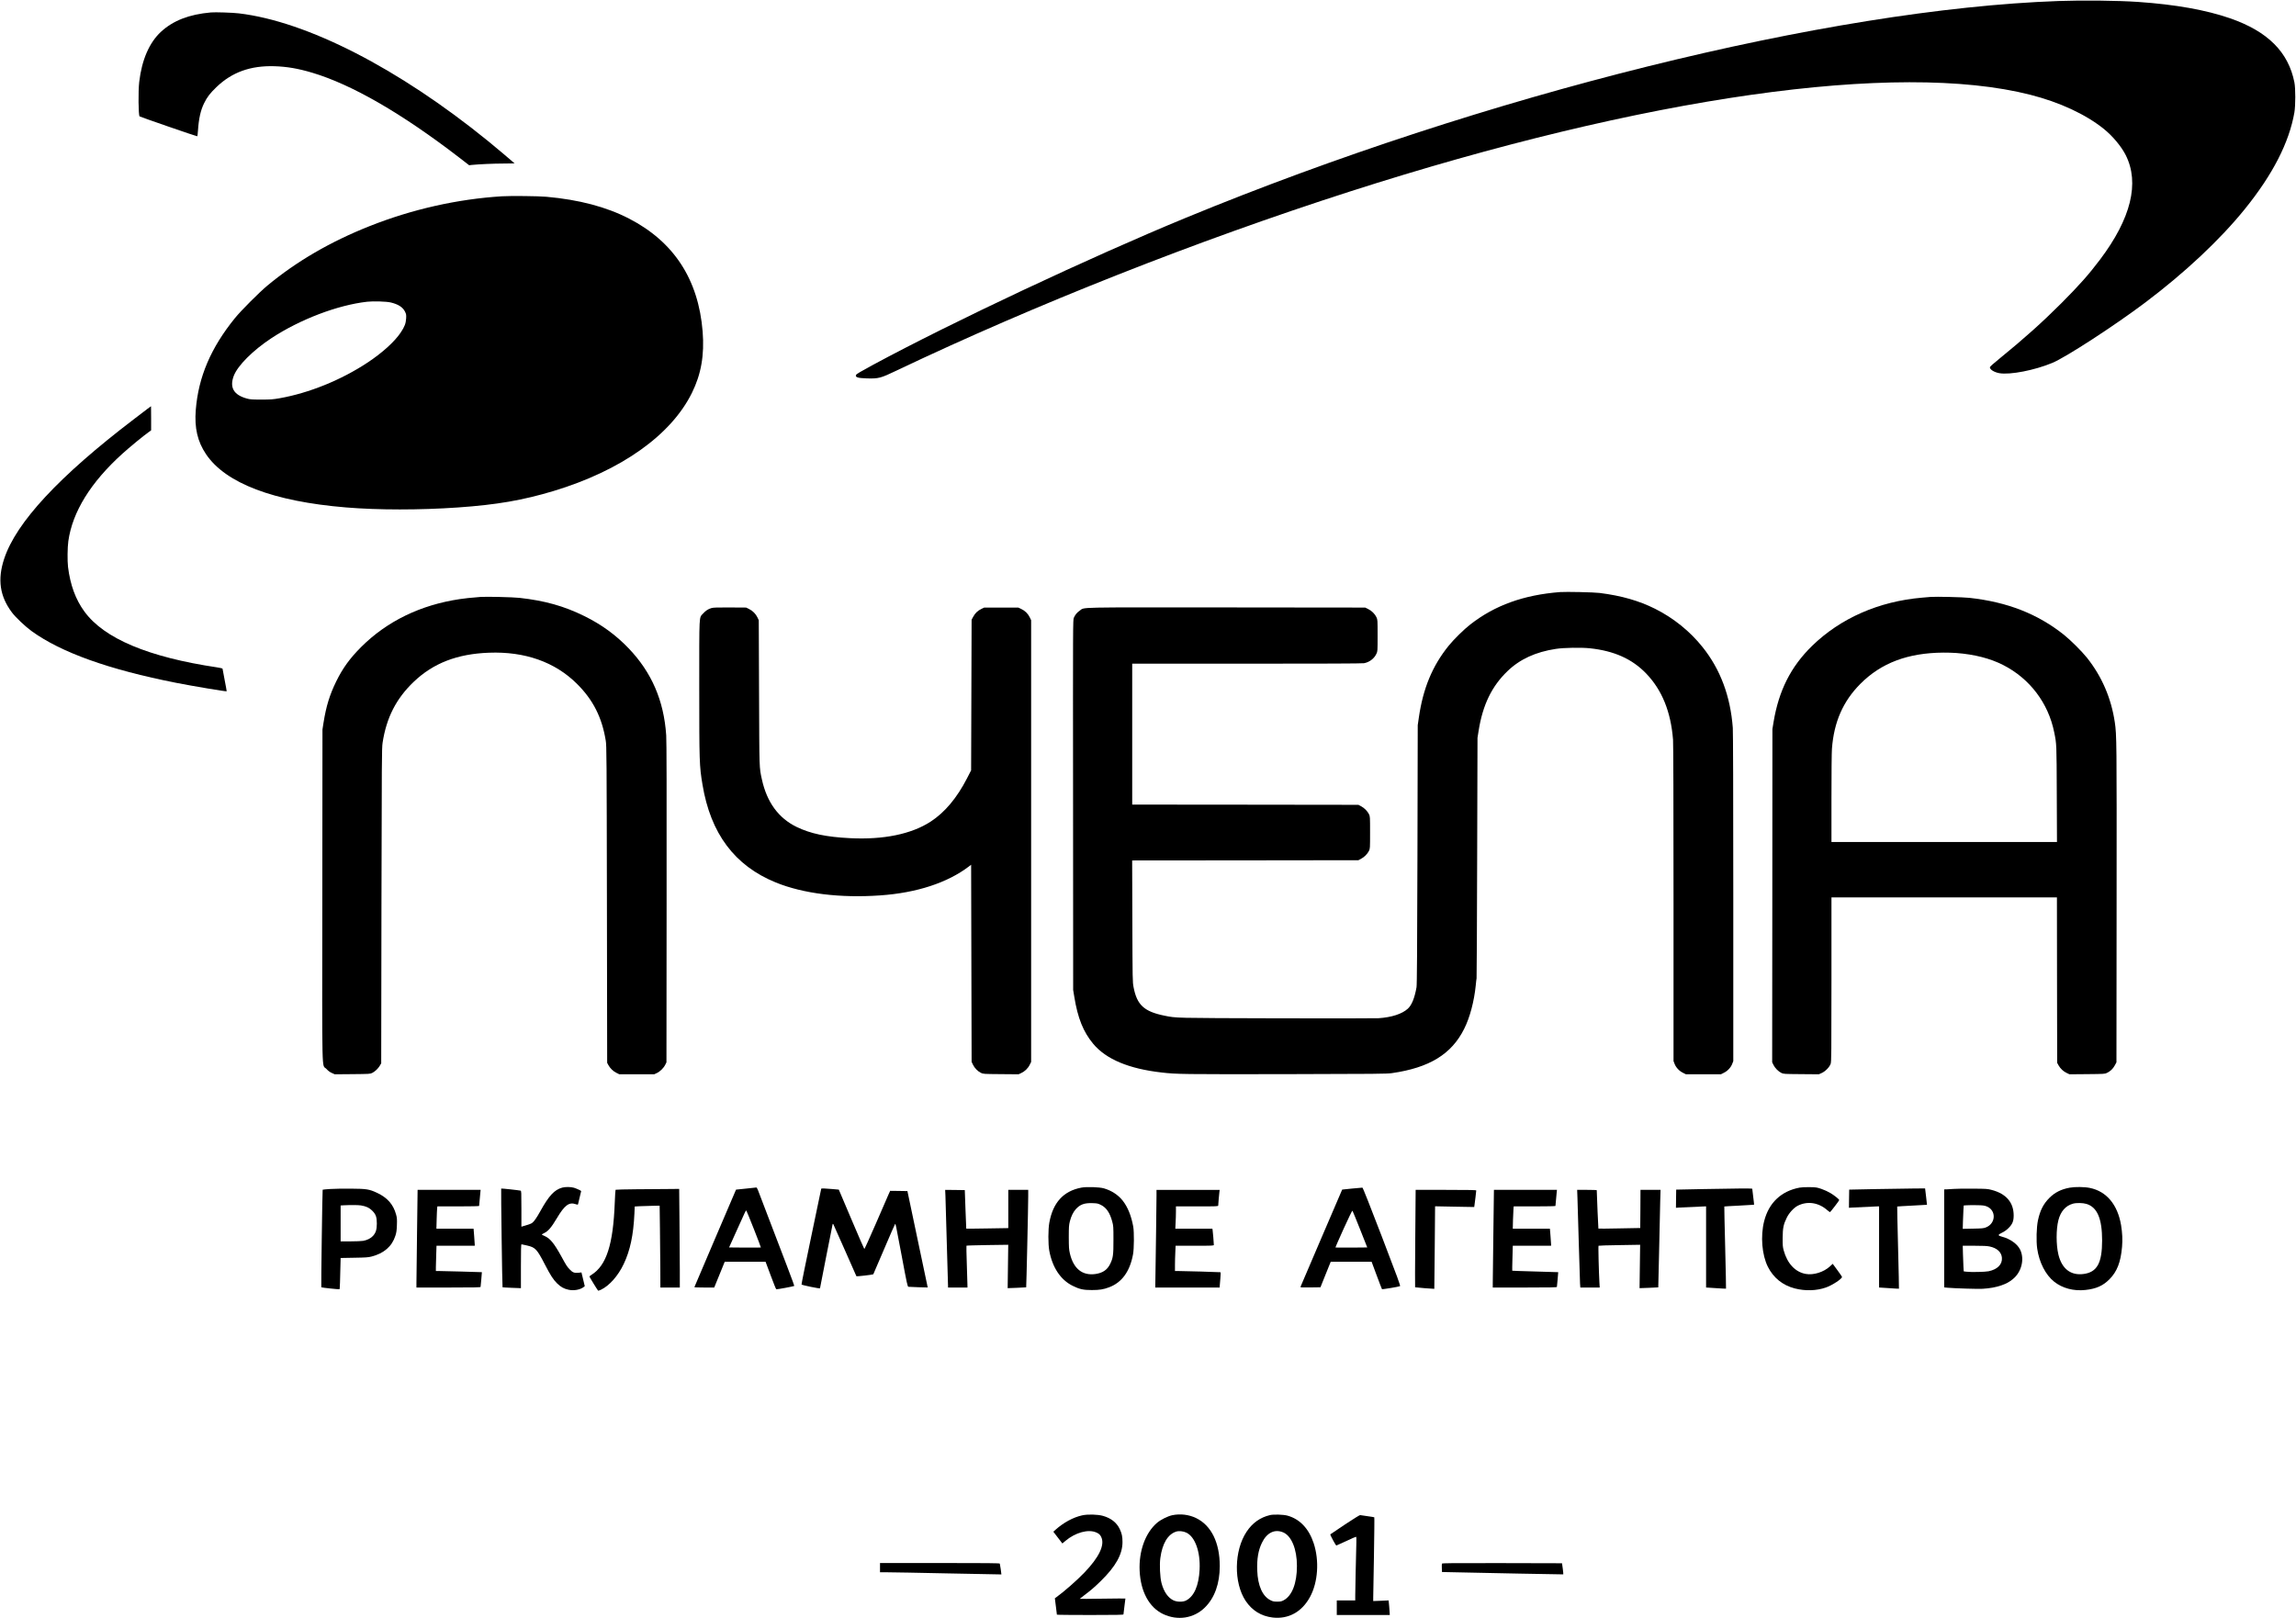 <?xml version="1.0" encoding="UTF-8" standalone="no"?> <svg xmlns="http://www.w3.org/2000/svg" width="4725pt" height="3330pt" viewBox="0 0 4725 3330" preserveAspectRatio="xMidYMid meet"> <g transform="translate(0,3330) scale(0.1,-0.1)" fill="#000000" stroke="none"> <path d="M42360 33279 c-4725 -169 -11819 -1932 -17950 -4459 -1955 -805 -4826 -2155 -6445 -3030 -243 -131 -343 -190 -349 -207 -19 -48 35 -65 219 -71 248 -7 283 2 624 165 2846 1355 6173 2669 9311 3678 6084 1955 11272 2693 14014 1994 606 -155 1136 -401 1512 -703 179 -144 361 -361 450 -539 289 -573 109 -1304 -528 -2149 -232 -308 -430 -531 -797 -899 -397 -397 -768 -729 -1268 -1136 -128 -103 -203 -171 -203 -182 0 -48 90 -103 196 -122 220 -38 725 60 1090 212 280 117 1275 763 1914 1244 814 613 1539 1293 2047 1922 575 711 912 1369 1020 1989 24 142 25 494 0 619 -124 625 -549 1049 -1322 1318 -498 172 -1124 284 -1890 337 -423 29 -1139 37 -1645 19z"></path> <path d="M4340 33044 c-450 -40 -778 -168 -1028 -399 -240 -222 -394 -578 -447 -1032 -22 -189 -17 -684 7 -708 11 -11 1180 -415 1187 -410 5 2 11 54 15 115 16 245 54 419 126 565 62 127 123 206 253 331 319 308 703 446 1197 431 261 -9 483 -47 773 -133 818 -244 1845 -837 3026 -1746 l206 -159 50 6 c145 15 457 29 657 29 126 1 228 2 228 3 0 4 -396 338 -545 459 -1842 1497 -3728 2463 -5130 2629 -127 15 -485 27 -575 19z"></path> <path d="M10330 29260 c-915 -57 -1850 -267 -2726 -615 -804 -319 -1503 -726 -2099 -1221 -169 -140 -543 -515 -669 -670 -497 -612 -753 -1213 -807 -1891 -29 -371 35 -650 211 -911 402 -598 1388 -973 2880 -1096 662 -55 1519 -55 2300 -1 806 56 1340 149 1975 340 1388 420 2416 1149 2845 2020 190 385 258 776 220 1261 -86 1072 -591 1848 -1513 2324 -468 242 -1031 390 -1702 450 -163 15 -736 21 -915 10z m-2290 -2185 c155 -37 250 -97 295 -190 24 -49 27 -63 23 -137 -6 -105 -31 -171 -111 -291 -127 -190 -381 -420 -684 -620 -545 -360 -1205 -627 -1811 -734 -140 -24 -181 -27 -377 -27 -193 0 -230 3 -297 22 -269 74 -357 227 -268 465 80 212 395 527 780 780 590 386 1357 678 1966 747 125 14 397 6 484 -15z"></path> <path d="M3025 24878 c-44 -34 -165 -127 -270 -206 -1538 -1172 -2421 -2122 -2669 -2872 -141 -426 -91 -772 160 -1106 77 -102 272 -287 404 -383 609 -441 1590 -792 2975 -1065 339 -67 1032 -183 1040 -174 2 2 -17 104 -41 228 -24 124 -44 230 -44 236 0 7 -47 18 -112 28 -1415 211 -2324 593 -2730 1148 -181 246 -292 548 -338 918 -15 126 -12 402 6 531 84 602 459 1210 1113 1801 143 130 435 370 544 447 l47 34 0 249 c0 136 -1 248 -2 247 -2 0 -39 -28 -83 -61z"></path> <path d="M32105 21114 c-749 -59 -1339 -271 -1845 -665 -129 -99 -344 -311 -447 -439 -337 -417 -528 -879 -615 -1484 l-22 -151 -6 -2665 c-5 -1955 -10 -2682 -19 -2730 -40 -224 -99 -369 -180 -442 -119 -108 -333 -177 -601 -195 -63 -4 -1013 -5 -2110 -2 -2110 6 -2048 4 -2295 54 -420 85 -567 220 -637 587 -21 111 -21 134 -25 1360 l-4 1248 2328 2 2328 3 53 28 c68 36 131 99 163 162 24 50 24 50 24 380 0 330 0 330 -24 380 -32 63 -95 126 -163 162 l-53 28 -2327 3 -2328 2 0 1450 0 1450 2359 0 c1553 0 2377 3 2412 10 111 21 209 95 254 193 25 52 25 54 25 377 0 323 0 325 -24 377 -32 68 -97 132 -172 169 l-59 29 -2849 3 c-3163 2 -2918 8 -3023 -64 -59 -40 -95 -84 -124 -148 -19 -44 -19 -95 -16 -3853 l2 -3808 23 -140 c71 -439 185 -723 389 -968 265 -318 732 -514 1408 -591 311 -36 429 -37 2540 -34 1904 4 2090 6 2200 21 771 111 1227 390 1487 912 117 233 205 566 238 895 6 63 13 129 17 145 3 17 9 1137 12 2490 l7 2460 23 145 c84 531 270 915 593 1226 256 247 581 396 998 459 161 25 523 31 701 12 496 -53 867 -219 1155 -518 327 -340 508 -785 554 -1363 6 -85 10 -1245 10 -3372 l0 -3243 21 -55 c27 -74 95 -148 171 -185 l61 -31 362 0 362 0 61 31 c76 37 144 111 171 185 l21 55 0 3362 c0 2190 -4 3409 -10 3497 -49 650 -255 1202 -620 1659 -259 326 -601 602 -979 791 -334 167 -692 269 -1141 326 -120 15 -691 27 -815 18z"></path> <path d="M9890 21014 c-242 -20 -313 -28 -430 -45 -806 -120 -1495 -455 -2026 -984 -233 -233 -380 -435 -515 -710 -135 -277 -207 -509 -262 -855 l-21 -135 -3 -3414 c-4 -3862 -13 -3467 83 -3570 36 -40 72 -67 113 -85 l60 -27 363 3 c352 3 364 4 408 25 58 29 121 89 157 150 l28 48 5 3240 c6 3015 7 3248 23 3355 79 519 280 912 641 1257 402 384 895 575 1549 599 739 28 1357 -191 1808 -638 334 -331 517 -692 595 -1173 17 -103 19 -303 24 -3370 l5 -3260 23 -43 c36 -68 98 -128 165 -162 l60 -30 361 0 361 0 53 25 c65 30 140 104 172 170 l25 50 3 3285 c2 2289 0 3334 -8 3445 -48 716 -300 1298 -775 1793 -263 274 -555 487 -910 662 -417 206 -813 317 -1335 375 -136 15 -690 28 -800 19z"></path> <path d="M39730 21014 c-25 -2 -103 -9 -175 -15 -889 -76 -1679 -423 -2264 -993 -438 -428 -686 -921 -793 -1571 l-23 -140 -2 -3430 -3 -3429 26 -53 c32 -66 99 -134 161 -165 47 -23 53 -23 411 -26 l363 -3 60 27 c75 34 160 122 183 190 14 43 16 207 16 1736 l0 1688 2320 0 2320 0 2 -1702 3 -1703 29 -53 c37 -67 102 -127 171 -158 l53 -25 364 3 c354 3 364 4 409 26 70 34 122 84 160 154 l34 63 3 3260 c3 3368 2 3473 -37 3740 -74 496 -267 944 -574 1329 -107 133 -335 360 -472 470 -541 431 -1164 675 -1945 761 -137 15 -690 28 -800 19z m530 -1154 c376 -29 695 -111 963 -247 548 -279 930 -783 1051 -1385 50 -244 49 -233 53 -1270 l4 -988 -2320 0 -2321 0 0 893 c0 517 4 950 10 1028 42 551 229 976 585 1334 429 431 976 637 1705 643 80 1 201 -3 270 -8z"></path> <path d="M14643 20785 c-69 -19 -119 -52 -175 -114 -84 -93 -78 27 -78 -1520 0 -1535 3 -1614 66 -1996 167 -1012 662 -1673 1509 -2018 565 -230 1324 -324 2150 -266 750 52 1384 260 1825 596 l45 35 5 -2029 5 -2028 27 -57 c32 -69 97 -136 163 -169 50 -24 51 -24 413 -27 l364 -3 53 25 c73 33 139 96 175 169 l30 60 0 4546 0 4546 -29 60 c-36 75 -98 136 -176 172 l-60 28 -350 0 -350 0 -55 -26 c-78 -37 -131 -87 -171 -161 l-34 -63 -5 -1550 -5 -1550 -82 -160 c-210 -409 -460 -707 -753 -897 -397 -257 -970 -374 -1659 -339 -489 24 -812 93 -1097 231 -373 181 -613 510 -715 980 -55 255 -52 178 -58 1785 l-6 1490 -27 57 c-34 73 -98 137 -174 174 l-59 29 -330 2 c-262 2 -341 -1 -382 -12z"></path> <path d="M11569 8856 c-161 -45 -273 -166 -448 -482 -78 -140 -130 -216 -172 -246 -14 -11 -69 -32 -122 -47 l-97 -29 0 368 c0 343 -1 369 -17 374 -35 9 -394 48 -399 43 -6 -6 21 -2026 28 -2032 2 -2 88 -7 191 -11 l187 -7 0 451 c0 341 3 452 12 452 6 0 60 -12 119 -26 167 -40 198 -73 361 -387 117 -227 173 -313 253 -392 75 -74 142 -111 237 -131 109 -23 236 0 308 55 l24 19 -34 142 -34 141 -62 -7 c-82 -8 -120 5 -175 64 -60 62 -71 79 -174 267 -151 275 -236 379 -350 426 -30 12 -55 26 -55 30 0 4 25 19 55 33 78 38 145 118 255 303 160 269 252 337 389 288 32 -11 43 -12 46 -2 6 21 65 266 65 272 0 9 -94 52 -149 69 -64 19 -177 20 -242 2z"></path> <path d="M22253 8856 c-368 -70 -584 -306 -659 -722 -25 -138 -25 -441 -1 -574 64 -348 233 -602 482 -725 138 -69 222 -88 395 -87 157 0 239 13 355 57 262 98 427 325 492 678 22 115 24 454 5 567 -40 224 -114 408 -218 539 -95 119 -228 206 -386 252 -94 27 -355 36 -465 15z m400 -354 c115 -57 186 -161 235 -341 25 -92 26 -108 26 -376 1 -317 -8 -380 -70 -504 -60 -120 -152 -181 -302 -203 -268 -37 -451 110 -524 422 -20 84 -22 123 -23 335 0 215 3 249 22 327 27 107 71 195 125 254 87 94 174 126 334 121 102 -3 117 -6 177 -35z"></path> <path d="M37033 8856 c-379 -72 -632 -312 -728 -690 -78 -308 -46 -695 77 -940 114 -227 307 -382 555 -445 215 -55 445 -48 637 19 132 45 342 184 333 220 -2 8 -46 72 -98 142 l-93 126 -56 -52 c-130 -120 -339 -185 -500 -156 -216 39 -379 214 -453 485 -19 69 -22 104 -21 255 1 203 16 278 85 419 49 99 146 204 226 245 201 101 429 66 610 -94 26 -22 50 -39 54 -38 11 5 189 236 189 247 0 17 -97 95 -180 145 -44 27 -126 65 -182 84 -96 33 -113 36 -243 38 -89 2 -166 -2 -212 -10z"></path> <path d="M42593 8855 c-175 -32 -305 -97 -418 -210 -122 -122 -192 -258 -235 -461 -31 -143 -38 -428 -16 -583 42 -286 172 -539 348 -680 170 -136 404 -198 645 -171 222 24 360 86 493 219 157 158 233 352 260 667 13 147 6 289 -20 449 -72 423 -300 695 -642 765 -110 23 -304 25 -415 5z m348 -335 c220 -69 319 -304 319 -752 0 -464 -104 -652 -380 -689 -265 -36 -449 106 -520 401 -48 200 -48 518 0 705 47 183 149 299 300 341 73 20 208 17 281 -6z"></path> <path d="M15351 8836 l-204 -21 -428 -1000 c-236 -550 -429 -1003 -429 -1007 0 -5 92 -8 204 -8 l204 0 34 83 c19 45 68 164 108 265 l74 182 421 0 420 0 105 -281 c57 -155 109 -283 115 -285 12 -5 363 60 371 69 5 4 -152 417 -749 1975 -11 28 -25 51 -31 51 -6 -1 -103 -11 -215 -23z m164 -834 c81 -205 145 -375 143 -378 -3 -2 -151 -3 -330 -2 l-324 3 142 315 c79 173 157 346 174 384 18 42 34 66 39 60 5 -5 75 -177 156 -382z"></path> <path d="M27823 8837 l-202 -21 -426 -992 c-234 -546 -428 -999 -431 -1008 -6 -15 14 -16 202 -14 l208 3 105 262 106 263 421 0 421 0 103 -277 c57 -153 106 -282 110 -286 7 -8 338 47 371 61 13 6 -48 172 -372 1017 -238 621 -392 1010 -401 1011 -7 1 -104 -8 -215 -19z m166 -838 l148 -374 -325 -3 c-179 -1 -327 0 -329 2 -3 3 73 176 168 386 98 216 176 377 181 372 5 -5 75 -177 157 -383z"></path> <path d="M6795 8828 c-82 -5 -152 -12 -155 -15 -6 -6 -34 -2002 -28 -2008 8 -8 370 -46 376 -40 6 5 11 167 21 602 l1 41 278 5 c240 4 288 7 359 25 255 66 419 208 489 426 22 67 28 106 32 221 4 122 2 151 -17 218 -57 208 -179 347 -394 447 -156 73 -214 83 -532 85 -154 2 -347 -2 -430 -7z m633 -338 c108 -18 171 -47 233 -109 74 -75 94 -131 94 -266 -1 -122 -20 -185 -76 -249 -46 -52 -118 -89 -203 -105 -33 -6 -151 -11 -263 -11 l-203 0 0 370 0 369 68 4 c151 7 291 6 350 -3z"></path> <path d="M16900 8833 c0 -4 -93 -448 -206 -986 -113 -538 -203 -982 -199 -985 15 -15 377 -89 380 -78 2 6 61 306 130 666 70 360 129 657 131 659 2 3 8 0 13 -5 4 -5 112 -247 240 -539 128 -291 234 -531 235 -532 8 -8 342 31 348 40 4 7 105 243 225 524 120 282 221 513 225 513 10 0 8 12 135 -663 107 -573 119 -628 138 -632 11 -2 105 -6 208 -9 l188 -5 -6 32 c-4 18 -97 464 -209 992 l-202 960 -177 3 -178 2 -33 -72 c-18 -40 -136 -310 -261 -601 -126 -290 -233 -526 -238 -524 -4 1 -124 277 -266 612 l-259 610 -133 12 c-161 14 -229 16 -229 6z"></path> <path d="M35030 8826 l-535 -11 -3 -187 -2 -187 67 5 c82 5 488 24 526 24 l27 0 0 -835 0 -835 23 -1 c12 0 103 -6 202 -13 99 -7 182 -11 185 -9 2 2 -5 383 -17 846 -12 463 -20 843 -18 845 1 2 139 10 306 18 166 8 304 16 306 18 2 2 -5 75 -17 162 -11 88 -20 162 -20 167 0 9 -337 7 -1030 -7z"></path> <path d="M38590 8826 l-535 -11 -3 -187 -2 -187 67 5 c95 6 479 24 519 24 l34 0 0 -835 0 -835 23 -1 c12 0 103 -6 202 -13 99 -7 182 -12 184 -10 2 2 -6 382 -18 845 -12 463 -20 843 -18 846 3 2 141 11 308 19 167 8 304 16 305 17 1 1 -7 77 -19 170 l-20 167 -246 -2 c-135 -1 -487 -6 -781 -12z"></path> <path d="M40210 8830 c-52 -4 -119 -8 -147 -9 l-53 -1 0 -1009 0 -1008 68 -7 c145 -13 623 -28 722 -22 150 9 281 33 388 71 104 37 155 65 231 125 182 144 250 413 154 610 -56 116 -206 223 -372 266 -92 24 -92 39 2 84 48 23 93 55 133 96 79 79 104 141 104 257 0 267 -153 446 -449 525 -91 24 -110 25 -391 27 -162 2 -338 -1 -390 -5z m672 -359 c202 -78 195 -351 -12 -433 -49 -20 -78 -22 -266 -26 l-212 -4 4 149 c3 81 7 189 10 240 l6 92 61 4 c34 3 127 3 207 2 121 -2 155 -6 202 -24z m62 -826 c153 -32 244 -115 254 -231 11 -137 -90 -240 -273 -279 -73 -15 -361 -21 -462 -9 l-51 7 -6 101 c-3 55 -7 174 -10 264 l-4 162 241 0 c173 0 262 -4 311 -15z"></path> <path d="M13120 8823 c-244 -2 -447 -7 -452 -11 -4 -4 -11 -126 -17 -272 -33 -857 -171 -1284 -476 -1477 -25 -15 -45 -32 -45 -36 0 -10 170 -286 179 -292 4 -2 30 7 57 19 173 82 353 285 469 529 133 280 200 593 221 1043 l6 142 107 6 c58 3 174 7 256 8 l150 3 6 -460 c3 -253 7 -632 8 -842 l1 -383 200 0 200 0 0 363 c0 199 -3 656 -7 1015 l-6 652 -206 -2 c-113 -2 -406 -4 -651 -5z"></path> <path d="M8582 7898 c-7 -502 -12 -955 -12 -1005 l0 -93 660 0 c521 0 660 3 660 13 0 6 7 77 15 157 7 79 13 145 12 146 -3 2 -826 24 -889 24 l-58 0 0 78 c0 44 3 161 7 260 l6 182 394 0 393 0 0 23 c0 12 -5 91 -12 175 l-12 152 -382 0 -383 0 5 188 c3 103 7 206 10 230 l5 42 430 0 c245 0 429 4 429 9 0 8 13 150 25 274 l6 57 -649 0 -648 0 -12 -912z"></path> <path d="M19456 8698 c4 -102 54 -1815 54 -1874 l0 -24 200 0 200 0 -1 63 c0 34 -6 226 -13 427 -7 201 -10 368 -7 371 3 4 198 9 433 13 l427 6 -6 -447 -6 -446 188 7 c104 4 191 8 193 10 4 5 42 1673 42 1869 l0 137 -205 0 -205 0 0 -394 0 -393 -431 -7 c-237 -4 -432 -6 -434 -4 -1 2 -9 181 -16 398 l-14 395 -202 3 -202 2 5 -112z"></path> <path d="M23800 8683 c0 -118 -16 -1341 -23 -1720 l-3 -163 663 0 663 0 1 28 c0 15 6 85 13 156 8 88 9 129 1 131 -11 4 -773 25 -872 25 l-63 0 0 123 c0 68 3 185 7 260 l6 137 394 0 c368 0 393 1 393 18 0 32 -21 287 -26 310 l-4 22 -382 0 -381 0 6 122 c4 66 7 170 7 230 l0 108 435 0 c408 0 435 1 435 18 0 25 19 240 25 285 l5 37 -650 0 -650 0 0 -127z"></path> <path d="M29125 7810 c-4 -551 -6 -1003 -3 -1005 4 -4 391 -35 395 -32 1 1 5 384 9 850 l7 849 402 -8 403 -7 6 39 c8 52 36 285 36 301 0 10 -124 13 -624 13 l-623 0 -8 -1000z"></path> <path d="M30732 7888 c-7 -508 -12 -960 -12 -1005 l0 -83 660 0 c521 0 660 3 660 13 0 6 7 77 15 157 7 79 13 145 12 146 -1 1 -213 7 -472 14 -258 7 -472 14 -474 16 -2 2 0 118 4 258 l7 256 394 0 394 0 0 28 c0 15 -5 93 -12 175 l-12 147 -382 0 -382 0 4 178 c3 97 7 201 10 230 l5 52 430 0 c245 0 429 4 429 9 0 8 13 150 25 274 l6 57 -649 0 -648 0 -12 -922z"></path> <path d="M32463 8643 c4 -93 16 -508 27 -923 11 -415 23 -792 26 -837 l6 -83 199 0 200 0 -6 98 c-13 236 -26 755 -18 762 4 4 199 10 432 13 l424 7 -6 -447 -6 -446 192 7 c105 4 192 8 193 9 1 1 9 349 18 772 9 424 19 875 22 1003 l7 232 -206 0 -207 0 -2 -392 -3 -393 -428 -8 c-236 -5 -431 -7 -433 -4 -3 3 -31 656 -34 790 0 4 -91 7 -201 7 l-202 0 6 -167z"></path> <path d="M22270 2111 c-185 -41 -382 -148 -549 -297 l-44 -40 93 -121 93 -121 62 53 c205 173 471 246 635 174 55 -24 77 -44 100 -89 83 -163 -38 -420 -349 -742 -154 -160 -411 -385 -575 -504 l-28 -20 21 -165 c12 -91 21 -169 21 -172 0 -4 308 -7 685 -7 541 0 685 3 685 13 0 6 9 82 20 167 11 85 20 157 20 159 0 2 -211 1 -470 -3 -258 -4 -470 -6 -470 -3 0 2 44 37 98 77 139 105 202 159 335 289 308 301 447 551 447 802 0 113 -13 176 -57 269 -63 132 -178 223 -343 270 -109 31 -315 37 -430 11z"></path> <path d="M24125 2114 c-94 -20 -236 -91 -313 -156 -241 -206 -378 -582 -359 -990 21 -428 196 -751 482 -888 298 -142 633 -90 860 134 201 197 306 491 307 851 0 484 -174 838 -487 990 -149 72 -325 93 -490 59z m292 -360 c178 -87 288 -395 270 -759 -17 -331 -112 -550 -279 -637 -65 -33 -183 -32 -258 3 -114 53 -200 179 -247 357 -31 119 -43 374 -24 514 40 298 153 488 324 544 58 19 150 10 214 -22z"></path> <path d="M26135 2116 c-200 -47 -361 -161 -481 -342 -259 -389 -268 -1049 -20 -1423 133 -199 321 -315 556 -343 324 -38 604 116 770 425 164 303 193 745 74 1106 -99 300 -287 497 -539 566 -83 23 -283 29 -360 11z m273 -356 c171 -73 282 -346 282 -690 0 -358 -101 -617 -275 -708 -42 -22 -63 -27 -130 -27 -68 0 -89 4 -137 28 -166 81 -263 298 -275 612 -9 236 21 416 96 570 100 209 265 290 439 215z"></path> <path d="M27680 1924 c-162 -108 -299 -200 -303 -204 -9 -8 112 -230 124 -230 4 0 94 41 200 90 105 50 197 90 204 90 8 0 10 -32 8 -112 -8 -270 -23 -1002 -23 -1095 l0 -103 -190 0 -190 0 0 -150 0 -150 545 0 545 0 0 23 c0 12 -5 79 -11 149 l-12 128 -158 -7 -159 -6 0 69 c0 38 7 425 15 859 7 435 11 793 7 796 -4 3 -68 13 -142 23 -74 10 -142 19 -150 22 -8 2 -148 -84 -310 -192z"></path> <path d="M18110 1035 l0 -95 158 -1 c86 0 648 -10 1247 -23 600 -12 1091 -22 1093 -21 3 3 -27 205 -33 223 -3 9 -260 12 -1235 12 l-1230 0 0 -95z"></path> <path d="M29674 1117 c-3 -8 -4 -49 -2 -93 l3 -79 130 -3 c742 -17 2361 -48 2366 -46 3 2 -2 54 -10 116 l-16 113 -1233 3 c-1024 2 -1233 0 -1238 -11z"></path> </g> </svg> 